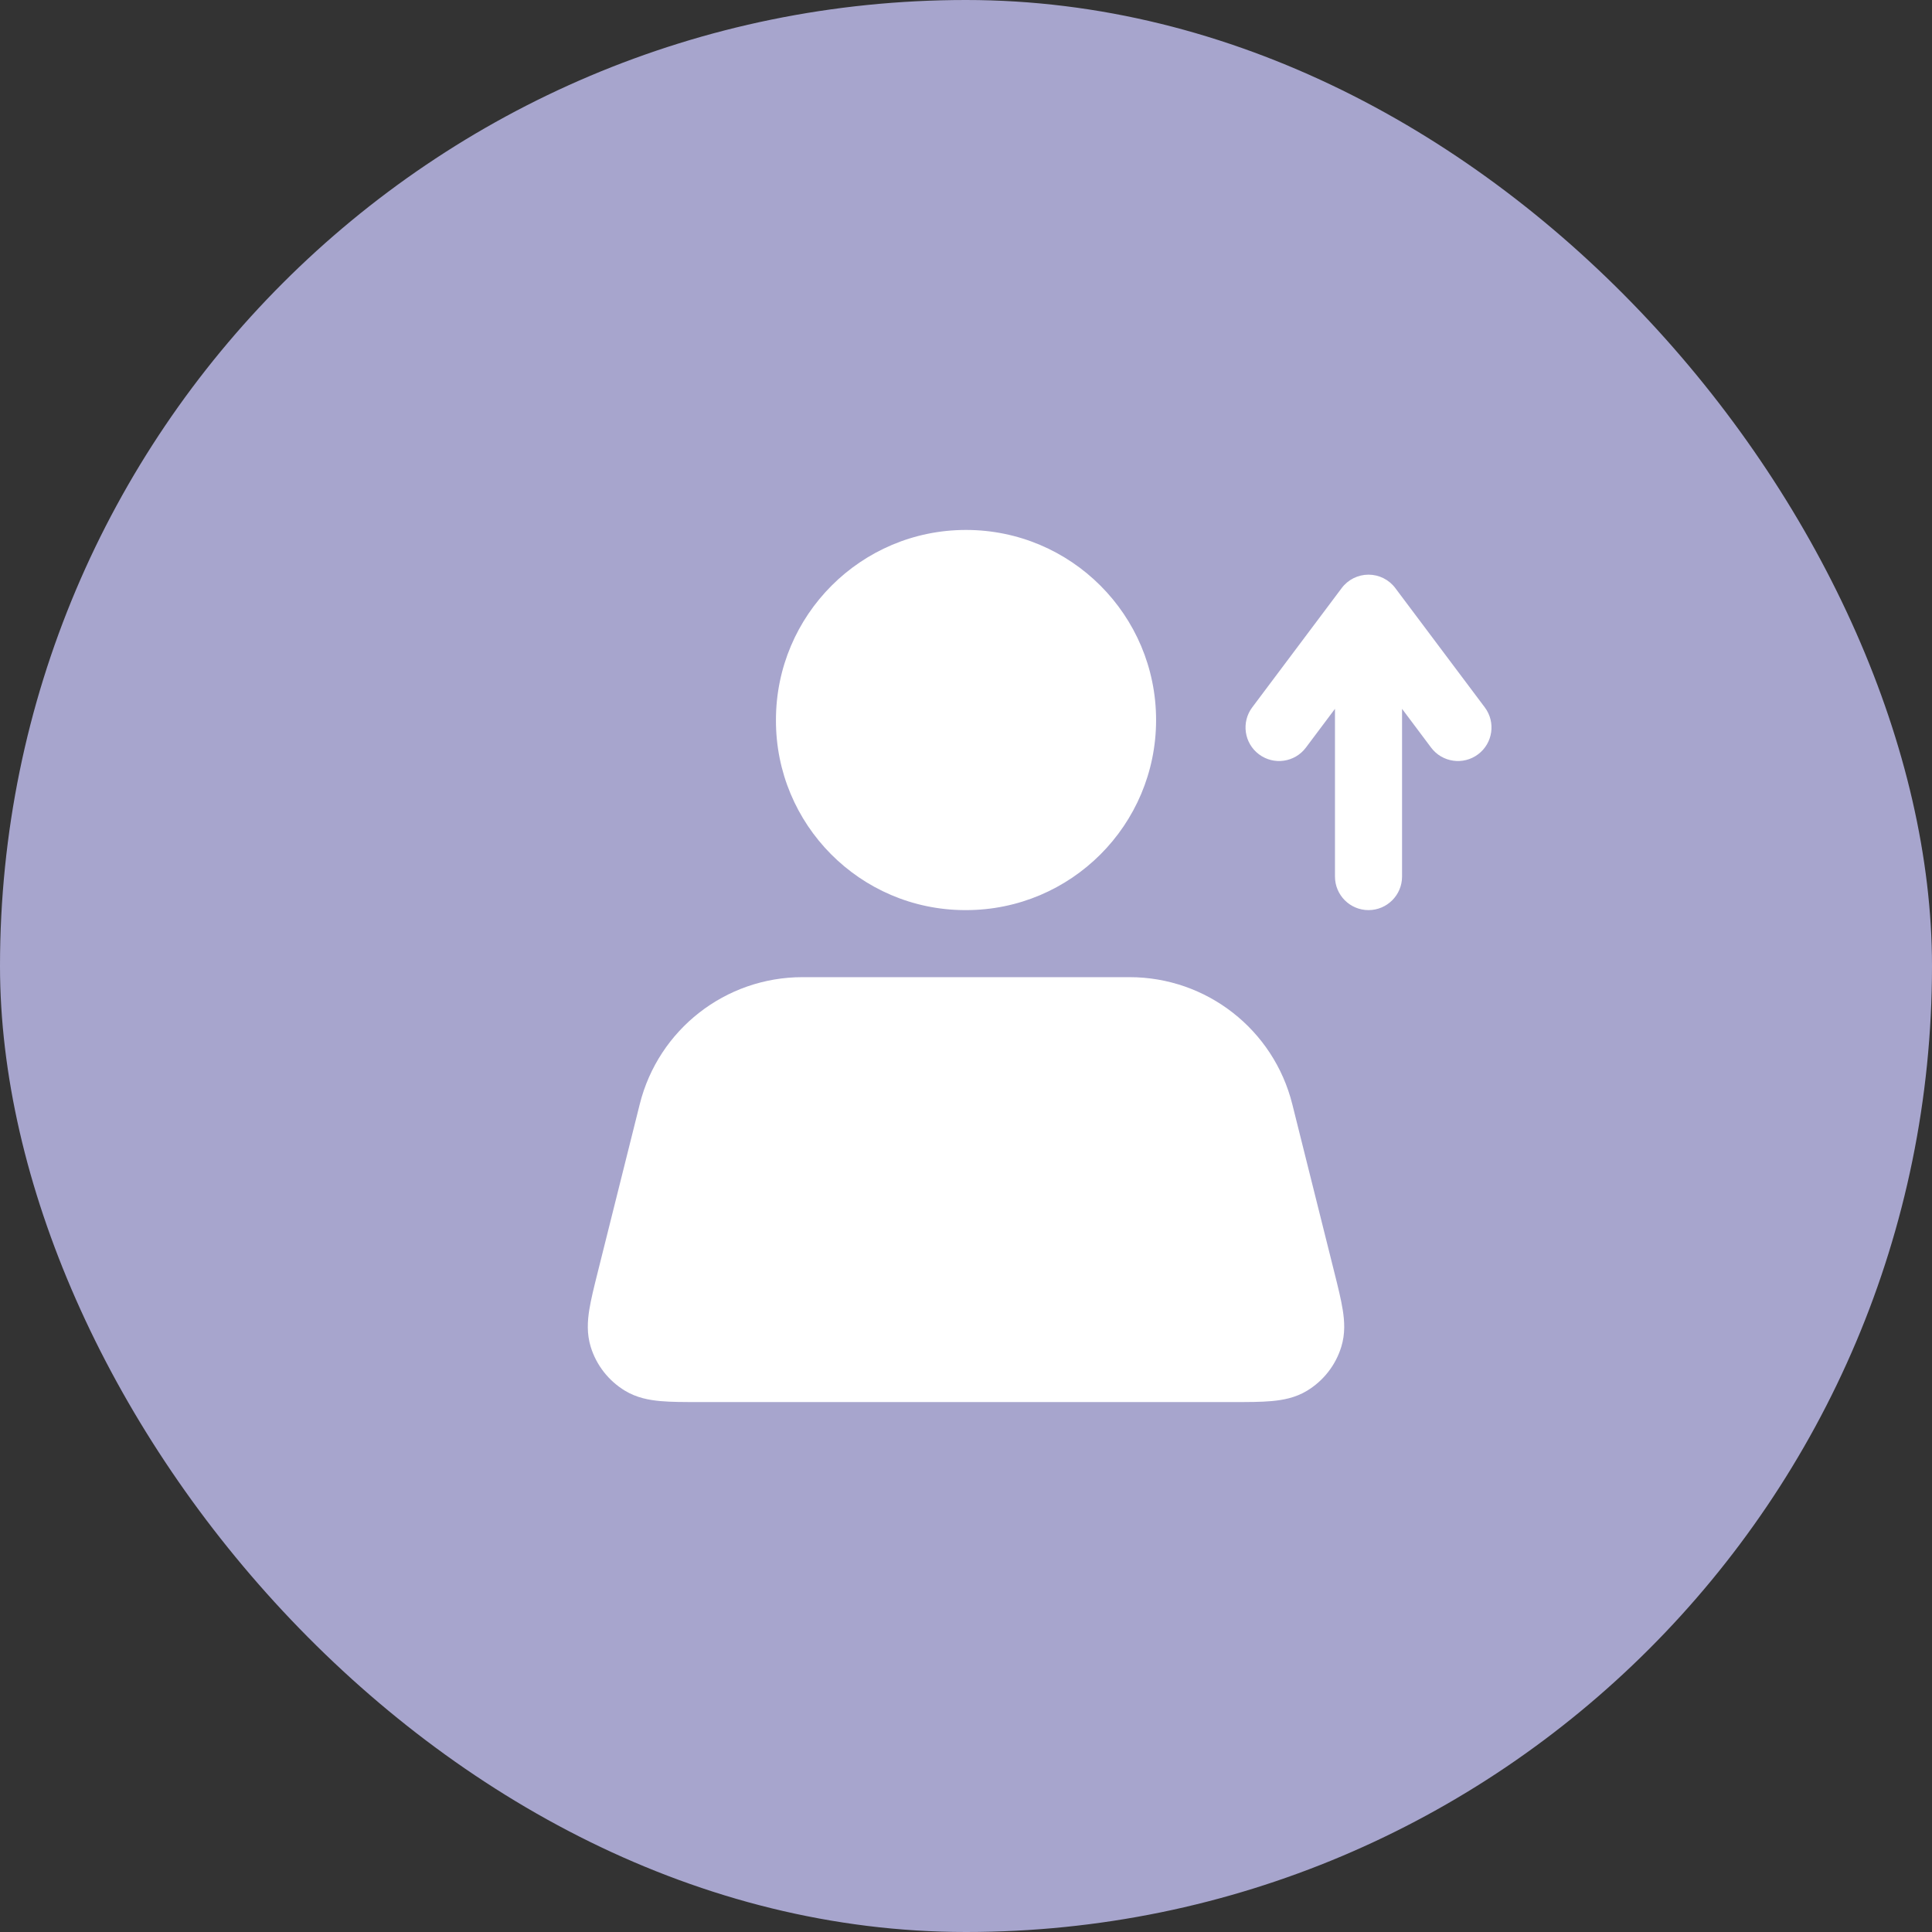 <svg width="54" height="54" viewBox="0 0 54 54" fill="none" xmlns="http://www.w3.org/2000/svg">
<rect x="0" y="0" width="54" height="54" fill="#333333" stroke="none"/>
<rect width="54" height="54" rx="27" fill="#A7A5CD"/>
<path fill-rule="evenodd" clip-rule="evenodd" d="M21.688 20.123C21.689 17.19 24.067 14.812 27 14.812C29.934 14.812 32.313 17.191 32.313 20.125C32.313 23.06 29.934 25.438 27 25.438H26.965C24.04 25.428 21.678 23.048 21.688 20.123ZM21.688 20.123L21.688 20.121L21.688 20.125V20.123ZM38.25 16.062C38.545 16.062 38.823 16.201 39 16.438L41.5 19.771C41.811 20.185 41.727 20.773 41.313 21.083C40.899 21.394 40.311 21.31 40 20.896L39.188 19.812V24.5C39.188 25.018 38.768 25.438 38.25 25.438C37.733 25.438 37.313 25.018 37.313 24.5V19.812L36.5 20.896C36.19 21.31 35.602 21.394 35.188 21.083C34.774 20.773 34.69 20.185 35 19.771L37.5 16.438C37.677 16.201 37.955 16.062 38.25 16.062ZM17.881 30.863C18.402 28.776 20.277 27.312 22.428 27.312H31.572C33.723 27.312 35.598 28.776 36.12 30.863L37.298 35.574C37.396 35.966 37.484 36.318 37.53 36.613C37.58 36.924 37.603 37.279 37.489 37.646C37.331 38.158 36.991 38.593 36.533 38.871C36.205 39.07 35.855 39.133 35.541 39.161C35.244 39.188 34.881 39.188 34.476 39.188H19.524C19.12 39.188 18.757 39.188 18.46 39.161C18.146 39.133 17.796 39.07 17.468 38.871C17.01 38.593 16.669 38.158 16.511 37.646C16.398 37.279 16.421 36.924 16.47 36.613C16.517 36.318 16.605 35.966 16.703 35.574L17.881 30.863Z" fill="white"/>
</svg>
